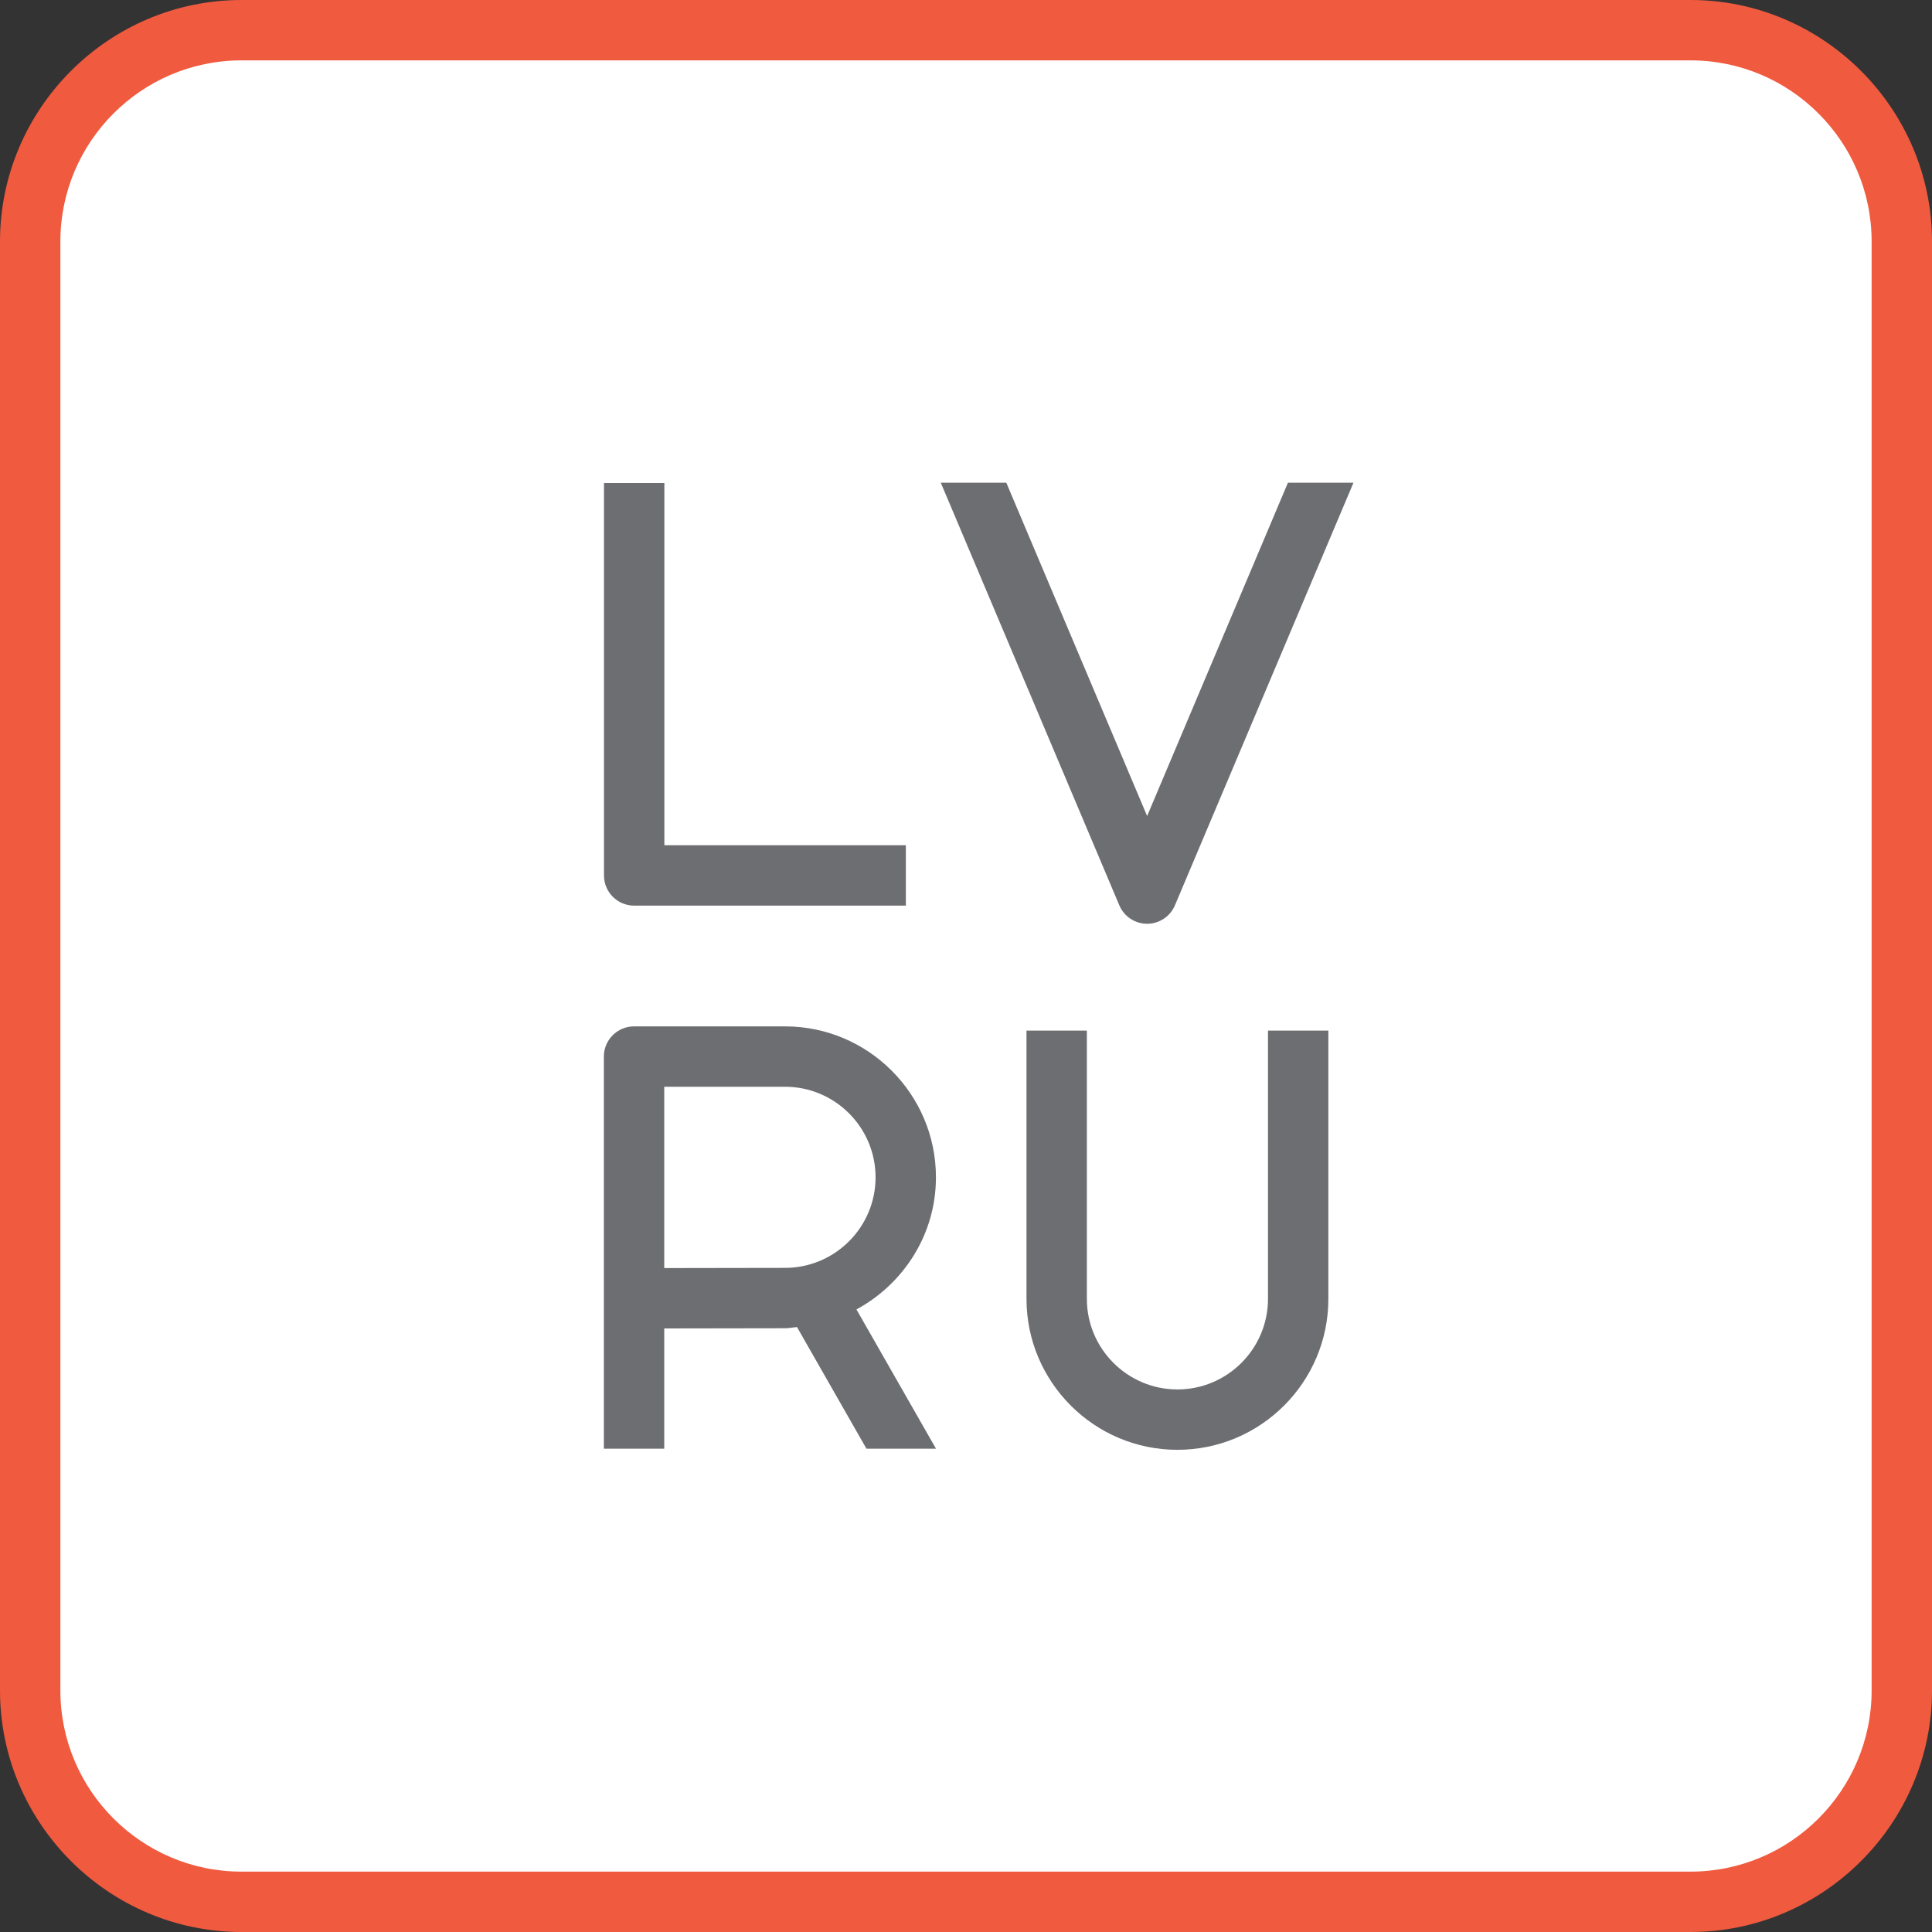 <?xml version="1.0" encoding="UTF-8" standalone="no"?>
<svg width="100px" height="100px" viewBox="0 0 100 100" version="1.1" xmlns="http://www.w3.org/2000/svg" xmlns:xlink="http://www.w3.org/1999/xlink">
    <rect x="0" y="0" width="100" height="100" fill="#333333" stroke="none"/>
    <!-- Generator: Sketch 39.1 (31720) - http://www.bohemiancoding.com/sketch -->
    <title>2</title>
    <desc>Created with Sketch.</desc>
    <defs></defs>
    <g id="Page-1" stroke="none" stroke-width="1" fill="none" fill-rule="evenodd">
        <g id="main_funkcijas" transform="translate(-785, -3359)">
            <g id="2" transform="translate(785, 3359)">
                <path d="M12.5,98.438 C6.47,98.438 1.563,93.531 1.563,87.5 L1.563,12.5 C1.563,6.469 6.47,1.562 12.5,1.562 L87.5,1.562 C93.53,1.562 98.438,6.469 98.438,12.5 L98.438,87.5 C98.438,93.531 93.53,98.438 87.5,98.438 L12.5,98.438 Z" id="Fill-1" fill="#FFFFFF"></path>
                <path d="M87.5,0 L12.5,0 C5.625,0 0,5.625 0,12.5 L0,87.5 C0,94.375 5.625,100 12.5,100 L87.5,100 C94.375,100 100,94.375 100,87.5 L100,12.5 C100,5.625 94.375,0 87.5,0 M87.5,3.125 C92.669,3.125 96.875,7.331 96.875,12.5 L96.875,87.5 C96.875,92.669 92.669,96.875 87.5,96.875 L12.5,96.875 C7.331,96.875 3.125,92.669 3.125,87.5 L3.125,12.5 C3.125,7.331 7.331,3.125 12.5,3.125 L87.5,3.125" id="Fill-3" fill="#F05A3F"></path>
                <path d="M46.887,46.875 L32.825,46.875 C31.961,46.875 31.262,46.175 31.262,45.313 L31.262,25 L34.387,25 L34.387,43.75 L46.887,43.75 L46.887,46.875 Z" id="Fill-5" fill="#6D6E71"></path>
                <path d="M60.944,75.042 C56.636,75.042 53.131,71.537 53.131,67.229 L53.131,53.343 L56.256,53.343 L56.256,67.229 C56.256,69.813 58.359,71.917 60.944,71.917 C63.528,71.917 65.631,69.813 65.631,67.229 L65.631,53.343 L68.756,53.343 L68.756,67.229 C68.756,71.537 65.252,75.042 60.944,75.042" id="Fill-7" fill="#6D6E71"></path>
                <path d="M59.375,47.814 C60.003,47.814 60.57,47.437 60.814,46.859 L70.056,24.984 L66.664,24.984 L59.375,42.237 L52.086,24.984 L48.694,24.984 L57.936,46.859 C58.18,47.437 58.747,47.814 59.375,47.814" id="Fill-9" fill="#6D6E71"></path>
                <path d="M34.381,56.25 L40.631,56.25 C43.216,56.25 45.319,58.353 45.319,60.938 C45.319,63.522 43.216,65.625 40.63,65.625 L34.381,65.635 L34.381,56.25 Z M44.33,67.777 C46.767,66.452 48.444,63.9 48.444,60.938 C48.444,56.63 44.939,53.125 40.631,53.125 L32.819,53.125 C31.955,53.125 31.256,53.825 31.256,54.688 L31.256,74.985 L34.381,74.985 L34.381,68.76 L40.631,68.75 C40.844,68.75 41.044,68.705 41.252,68.688 L44.848,74.985 L48.447,74.985 L44.33,67.777 Z" id="Fill-11" fill="#6D6E71"></path>
            </g>
        </g>
    </g>
</svg>